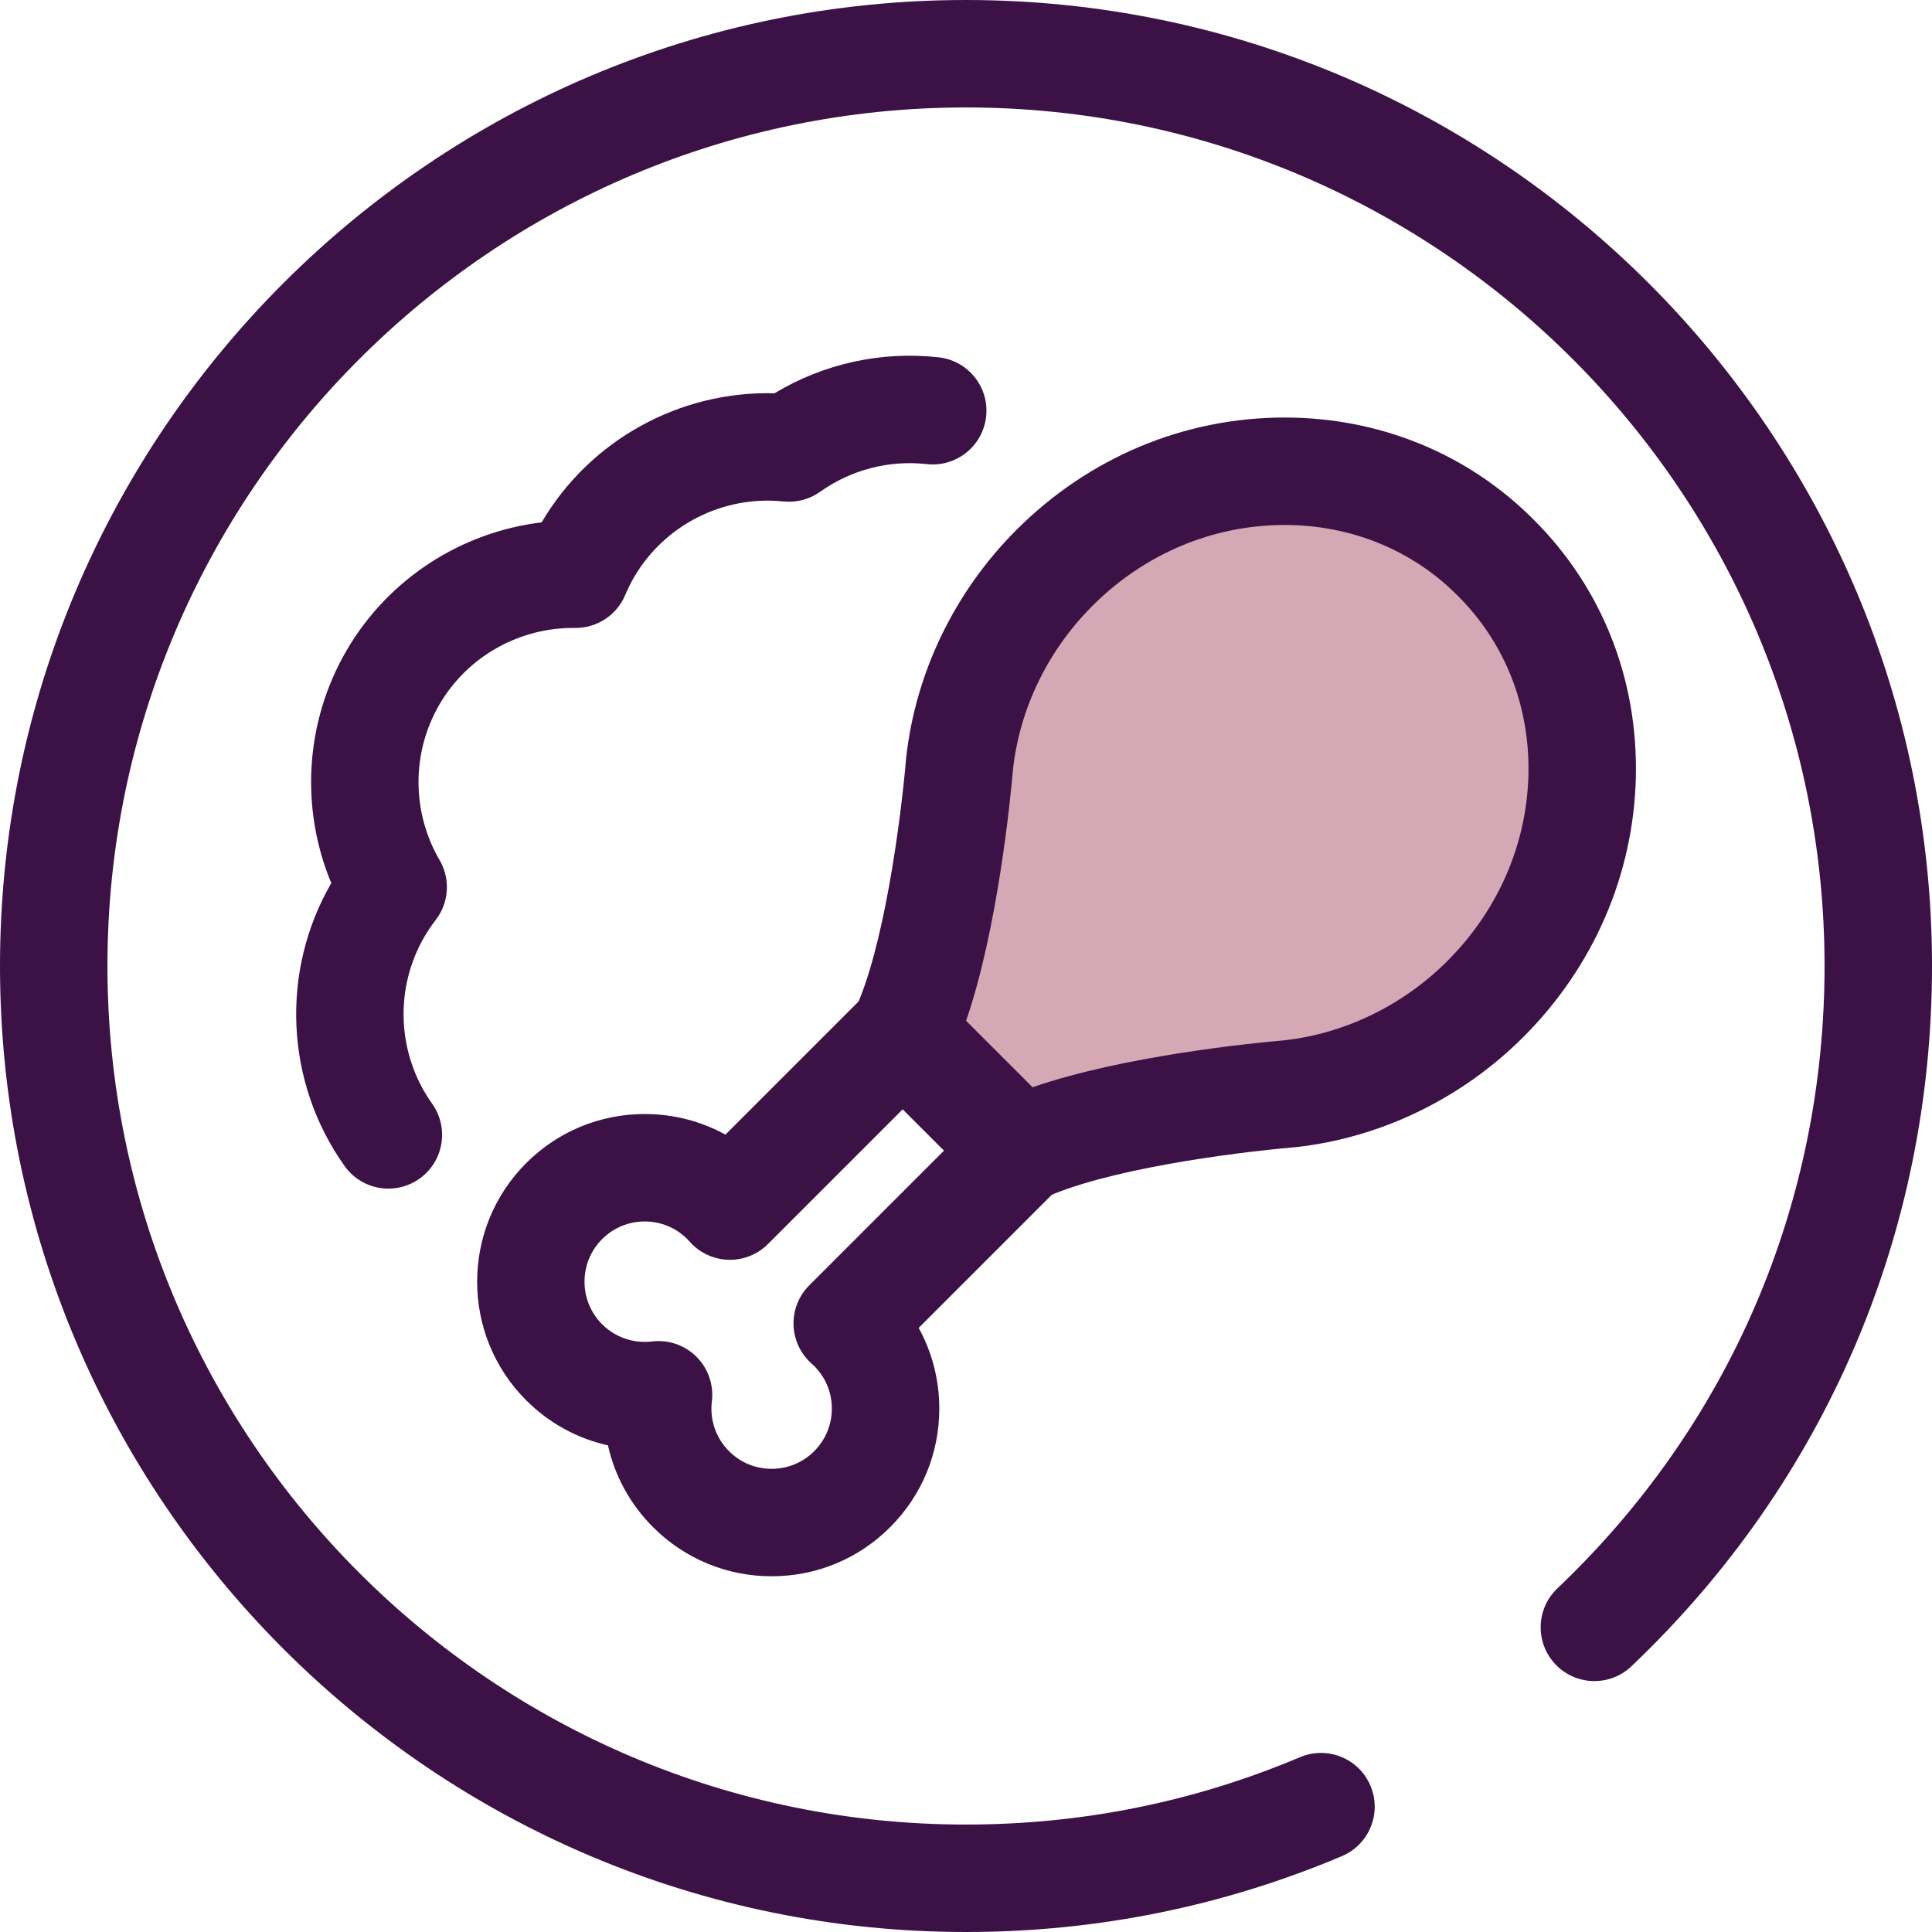 <?xml version="1.0" encoding="iso-8859-1"?>
<!-- Uploaded to: SVG Repo, www.svgrepo.com, Generator: SVG Repo Mixer Tools -->
<svg height="800px" width="800px" version="1.1" id="Layer_1" xmlns="http://www.w3.org/2000/svg" xmlns:xlink="http://www.w3.org/1999/xlink" 
	 viewBox="0 0 512.001 512.001" xml:space="preserve">
<g>
	<path style="fill:#3C1146;" d="M256.001,512.001C114.841,512.001,0,397.161,0,256.001S114.841,0.001,256.001,0.001
		c141.158,0,256.001,114.841,256.001,256.001c0,70.849-28.291,136.757-79.661,185.583c-5.703,5.42-14.713,5.187-20.129-0.511
		c-5.417-5.699-5.19-14.711,0.51-20.129c45.659-43.397,70.804-101.975,70.804-164.943c0-125.458-102.066-227.526-227.525-227.526
		S28.475,130.543,28.475,256.001s102.068,227.526,227.526,227.526c30.709,0,60.493-6.01,88.527-17.859
		c7.243-3.062,15.596,0.327,18.657,7.57c3.061,7.243-0.327,15.596-7.57,18.658C324.052,505.237,290.538,512.001,256.001,512.001z"/>
	<path style="fill:#3C1146;" d="M204.487,417.729c-11.868,0-23.028-4.623-31.422-13.016c-6.067-6.068-10.147-13.575-11.954-21.684
		c-8.149-1.812-15.628-5.9-21.672-11.942c-17.325-17.325-17.325-45.518,0-62.844c8.393-8.393,19.552-13.014,31.422-13.014
		c7.6,0,14.908,1.895,21.386,5.461l65.94-65.94c5.561-5.56,14.573-5.56,20.136,0l31.08,31.08c2.669,2.67,4.17,6.292,4.17,10.067
		c0,3.776-1.501,7.398-4.17,10.067l-65.942,65.94c3.566,6.478,5.461,13.787,5.461,21.386c0,11.87-4.623,23.029-13.016,31.422
		C227.516,413.108,216.357,417.729,204.487,417.729z M174.519,355.4c3.753,0,7.381,1.484,10.067,4.17
		c3.094,3.094,4.593,7.439,4.066,11.781c-0.597,4.919,1.061,9.74,4.549,13.228c3.014,3.016,7.023,4.676,11.286,4.676
		c4.263,0,8.272-1.661,11.286-4.676c3.015-3.015,4.676-7.023,4.676-11.287c0-4.264-1.662-8.272-4.676-11.286
		c-0.231-0.231-0.468-0.448-0.708-0.661c-2.93-2.605-4.656-6.304-4.77-10.222c-0.114-3.918,1.392-7.712,4.163-10.484l64.742-64.742
		l-10.946-10.946l-64.743,64.742c-2.773,2.773-6.573,4.274-10.49,4.163c-3.921-0.117-7.621-1.845-10.225-4.779
		c-0.212-0.239-0.43-0.477-0.659-0.708c-3.007-3.007-7.015-4.667-11.279-4.667s-8.272,1.66-11.287,4.676
		c-6.223,6.223-6.223,16.35,0,22.573c3.467,3.468,8.353,5.14,13.229,4.549C173.376,355.432,173.949,355.4,174.519,355.4z"/>
	<path style="fill:#3C1146;" d="M102.936,314.998c-4.451,0-8.834-2.08-11.612-5.984c-15.737-22.111-17.113-51.519-3.529-74.983
		c-8.3-19.898-6.944-42.805,4.07-61.691c11.01-18.88,30.279-31.336,51.682-33.912c12.828-21.842,36.6-34.88,61.708-34.205
		c13.023-7.849,28.273-11.22,43.495-9.53c7.815,0.867,13.447,7.906,12.579,15.721c-0.867,7.815-7.915,13.447-15.721,12.58
		c-10.025-1.116-20.065,1.492-28.277,7.337c-2.82,2.007-6.274,2.919-9.721,2.561c-15.971-1.657-31.5,6.222-39.571,20.062
		c-0.866,1.486-1.639,3.041-2.359,4.751c-2.251,5.342-7.524,8.779-13.311,8.706c-14.761-0.161-28.5,7.57-35.907,20.274
		c-7.412,12.708-7.399,28.512,0.03,41.244c2.922,5.004,2.517,11.28-1.021,15.869c-1.138,1.476-2.109,2.912-2.97,4.387
		c-8.077,13.85-7.282,31.244,2.02,44.317c4.559,6.407,3.061,15.295-3.344,19.855C108.677,314.141,105.792,314.997,102.936,314.998z"
		/>
</g>
<path style="fill:#D4A8B4;" d="M341.898,289.848c-5.748,0.491-49.809,4.572-71.695,14.986l-30.882-30.882
	c10.415-21.879,14.495-65.935,14.989-71.692c2.153-19.334,11.074-37.718,25.126-51.771c32.984-32.984,85.362-34.269,116.762-2.869
	l0.337,0.337c15.171,15.171,23.251,35.636,22.75,57.629c-0.503,22.115-9.599,43.114-25.619,59.132
	C379.612,278.771,361.232,287.695,341.898,289.848L341.898,289.848z"/>
<path style="fill:#3C1146;" d="M270.207,319.072c-3.697,0-7.339-1.439-10.072-4.17l-30.882-30.882
	c-4.263-4.263-5.379-10.745-2.788-16.188c7.633-16.034,12.177-49.528,13.659-66.79c0.01-0.118,0.023-0.238,0.036-0.357
	c2.509-22.536,12.882-43.938,29.211-60.264c19.198-19.199,44.443-29.773,71.086-29.773c25.088,0,48.46,9.555,65.811,26.904
	l0.346,0.349c17.939,17.939,27.497,42.094,26.904,68.01c-0.587,25.795-11.165,50.255-29.785,68.876
	c-16.33,16.329-37.73,26.704-60.26,29.211c-0.121,0.014-0.241,0.026-0.362,0.036c-17.249,1.476-50.726,6.012-66.79,13.656
	C274.367,318.62,272.278,319.072,270.207,319.072z M256.022,270.519l17.612,17.613c24.333-8.401,58.916-11.767,66.857-12.453
	c16.068-1.828,31.371-9.291,43.105-21.027c13.414-13.414,21.033-30.955,21.453-49.389c0.411-18.066-6.188-34.842-18.584-47.238
	l-0.346-0.347c-11.961-11.961-28.183-18.554-45.665-18.554c-19.035,0-37.131,7.611-50.951,21.433
	c-11.734,11.733-19.196,27.038-21.026,43.114C267.789,211.615,264.412,246.208,256.022,270.519z"/>
</svg>
